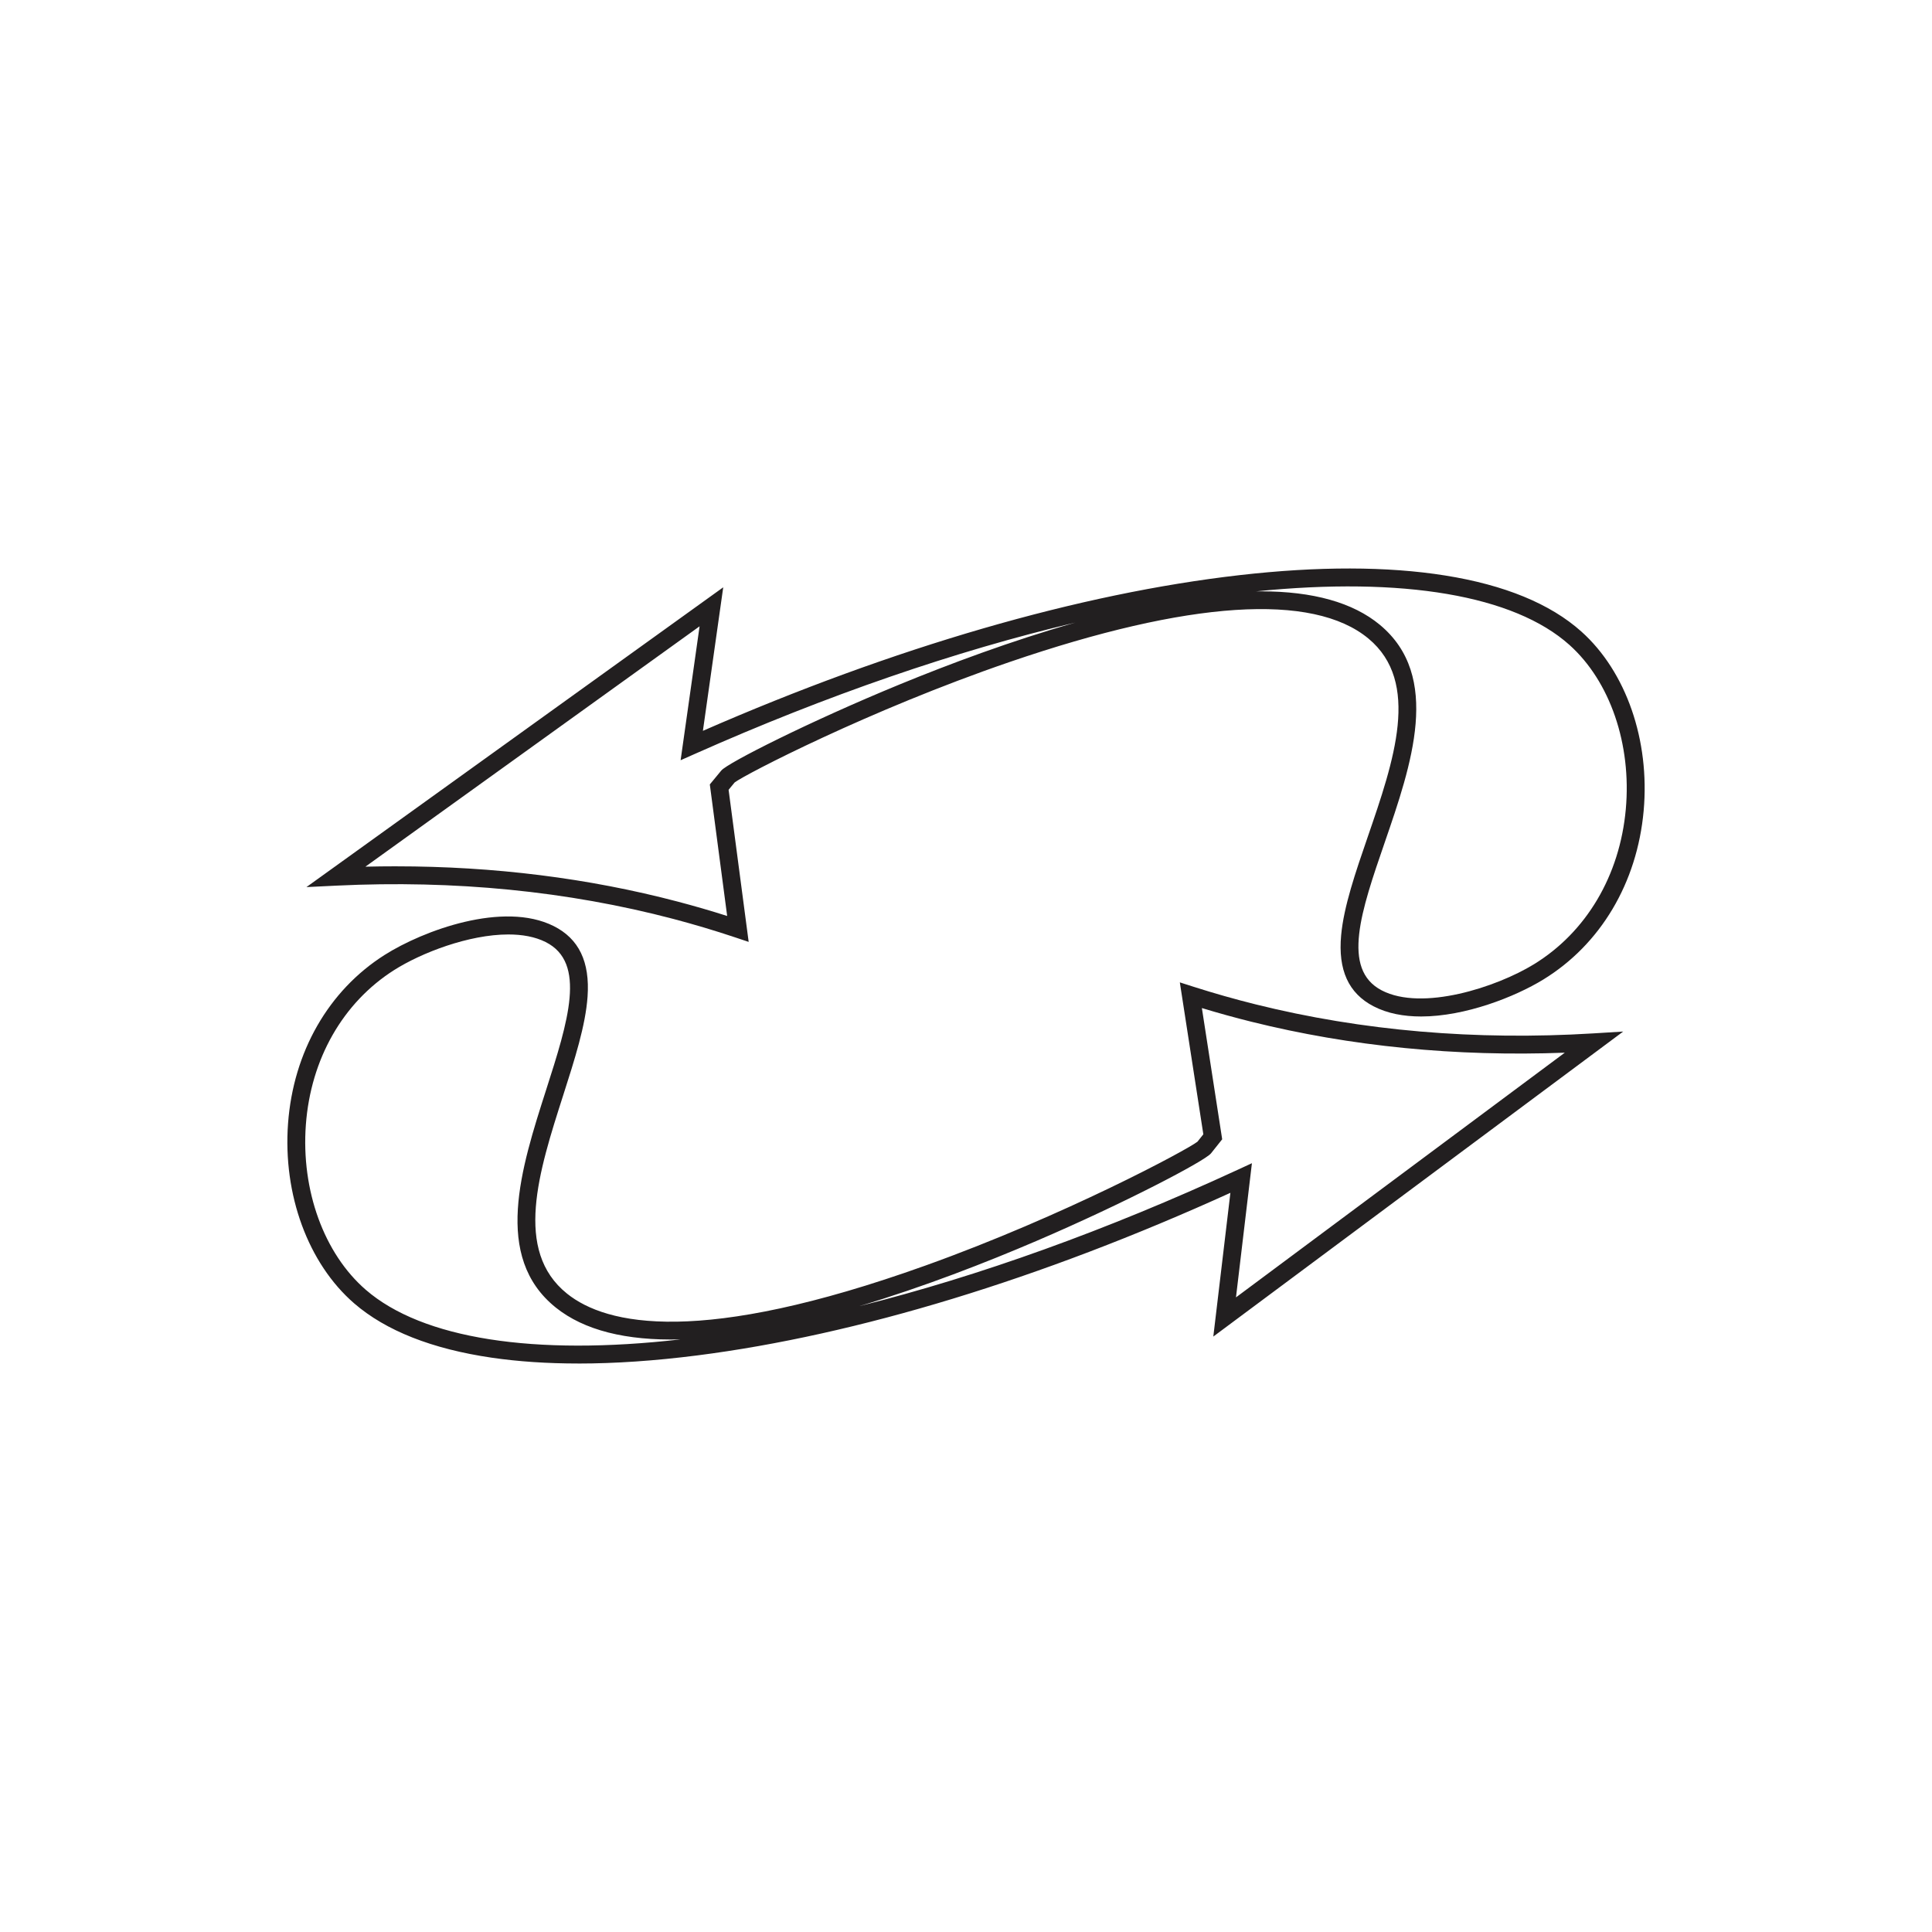 <?xml version="1.0" encoding="UTF-8"?>
<svg id="Calque_1" data-name="Calque 1" xmlns="http://www.w3.org/2000/svg" viewBox="0 0 1080 1080">
  <defs>
    <style>
      .cls-1 {
        fill: #221f20;
        stroke-width: 0px;
      }
    </style>
  </defs>
  <path class="cls-1" d="m794.35,568.22c-9.62,0-18.77-1.66-26.56-5.71-13.97-7.26-19.88-20.26-18.08-39.73,1.49-16.14,7.99-34.99,14.86-54.96,14.64-42.52,29.79-86.48.37-110.88-31.05-25.75-100.43-21.2-200.63,13.15-78.42,26.88-147.81,62.84-153.63,67.3-.58.7-2.2,2.66-3.39,4.11l11.22,85.03-7.59-2.54c-11.29-3.78-22.91-7.24-34.54-10.31-59.04-15.53-122.35-21.79-188.2-18.61l-16.88.82,232.99-167.58-11.36,80.23c106.95-46.75,210.5-76.8,299.97-87.03,43.93-5.02,82.59-4.96,114.91.19,33.24,5.29,58.87,15.84,76.19,31.35,25.03,22.4,38.37,60.81,34.81,100.22-3.64,40.29-24.08,74.66-56.09,94.29-15.79,9.68-43.62,20.66-68.34,20.66Zm-89.53-237.66c29.2,0,51.5,6.26,66.5,18.69,34.74,28.81,17.72,78.23,2.7,121.83-13.07,37.95-24.36,70.73-1.62,82.55,22.61,11.76,64.13-1.76,85.07-14.6,29.29-17.96,48.01-49.55,51.36-86.66,3.28-36.33-8.8-71.53-31.52-91.87-30.94-27.7-92.99-38.24-175.23-29.92.92-.01,1.84-.02,2.75-.02Zm-483.55,153.72c54.84,0,107.72,6.61,157.63,19.74,9.26,2.44,18.51,5.12,27.59,8.02l-9.7-73.54,1.39-1.68s4.99-6.04,5.02-6.08c3.52-4.26,49.51-27.5,99.48-48.04,27.8-11.43,62.62-24.47,98.37-34.66-66.9,15.85-138.85,40.62-212.33,73.27l-8.25,3.66,10.6-74.86-186.81,134.37c5.69-.14,11.36-.21,17.01-.21Zm189.61-47.14s-.03.03-.06.07c.02-.02.04-.05.06-.07Z"/>
  <path class="cls-1" d="m323.3,762.21c-17.38,0-33.56-1.08-48.43-3.25-33.34-4.87-59.2-15.08-76.86-30.35-25.75-22.27-39.92-60.81-36.99-100.59,2.95-39.97,22.61-74.29,53.93-94.17,21.64-13.73,66.44-30.27,94.56-16.17,14.11,7.07,20.3,19.97,18.94,39.44-1.13,16.16-7.2,35.1-13.62,55.14-13.68,42.7-27.83,86.86,2.16,110.9,22.06,17.68,74.72,29.31,200.3-15.7,77.72-27.85,146.33-64.7,152.1-69.25.57-.71,2.13-2.68,3.28-4.13l-13.14-84.93,7.7,2.46c11.37,3.63,23.07,6.95,34.77,9.86,59.38,14.77,122.83,20.22,188.6,16.2l16.77-1.03-229.12,170.5,9.55-80.35c-105.9,48.12-208.78,79.51-298.02,90.89-23.72,3.02-45.94,4.54-66.47,4.54Zm-39.13-239.84c-22.04,0-48.58,10.21-63.87,19.92-28.62,18.17-46.6,49.69-49.32,86.47-2.71,36.68,10.15,72.04,33.55,92.29,31.58,27.31,93.87,37.07,175.94,27.68-30.59.81-53.99-5.14-69.75-17.77-35.36-28.34-19.46-77.96-5.42-121.75,12.22-38.12,22.76-71.04-.28-82.6-5.94-2.98-13.12-4.24-20.85-4.24Zm387.69,41.15l11.35,73.35-1.36,1.71s-4.86,6.12-4.89,6.15c-3.39,4.26-48.54,27.95-97.73,49.03-27.79,11.91-62.76,25.59-98.71,36.34,66.69-16.7,138.25-42.43,211.19-76.11l8.12-3.75-8.91,75,183.81-136.78c-60.91,2.29-119.75-3.51-175.14-17.29-9.29-2.31-18.58-4.88-27.71-7.65Zm-2.64,74.89s-.04.05-.05.07c0,0,.02-.03.05-.07Z"/>
</svg>